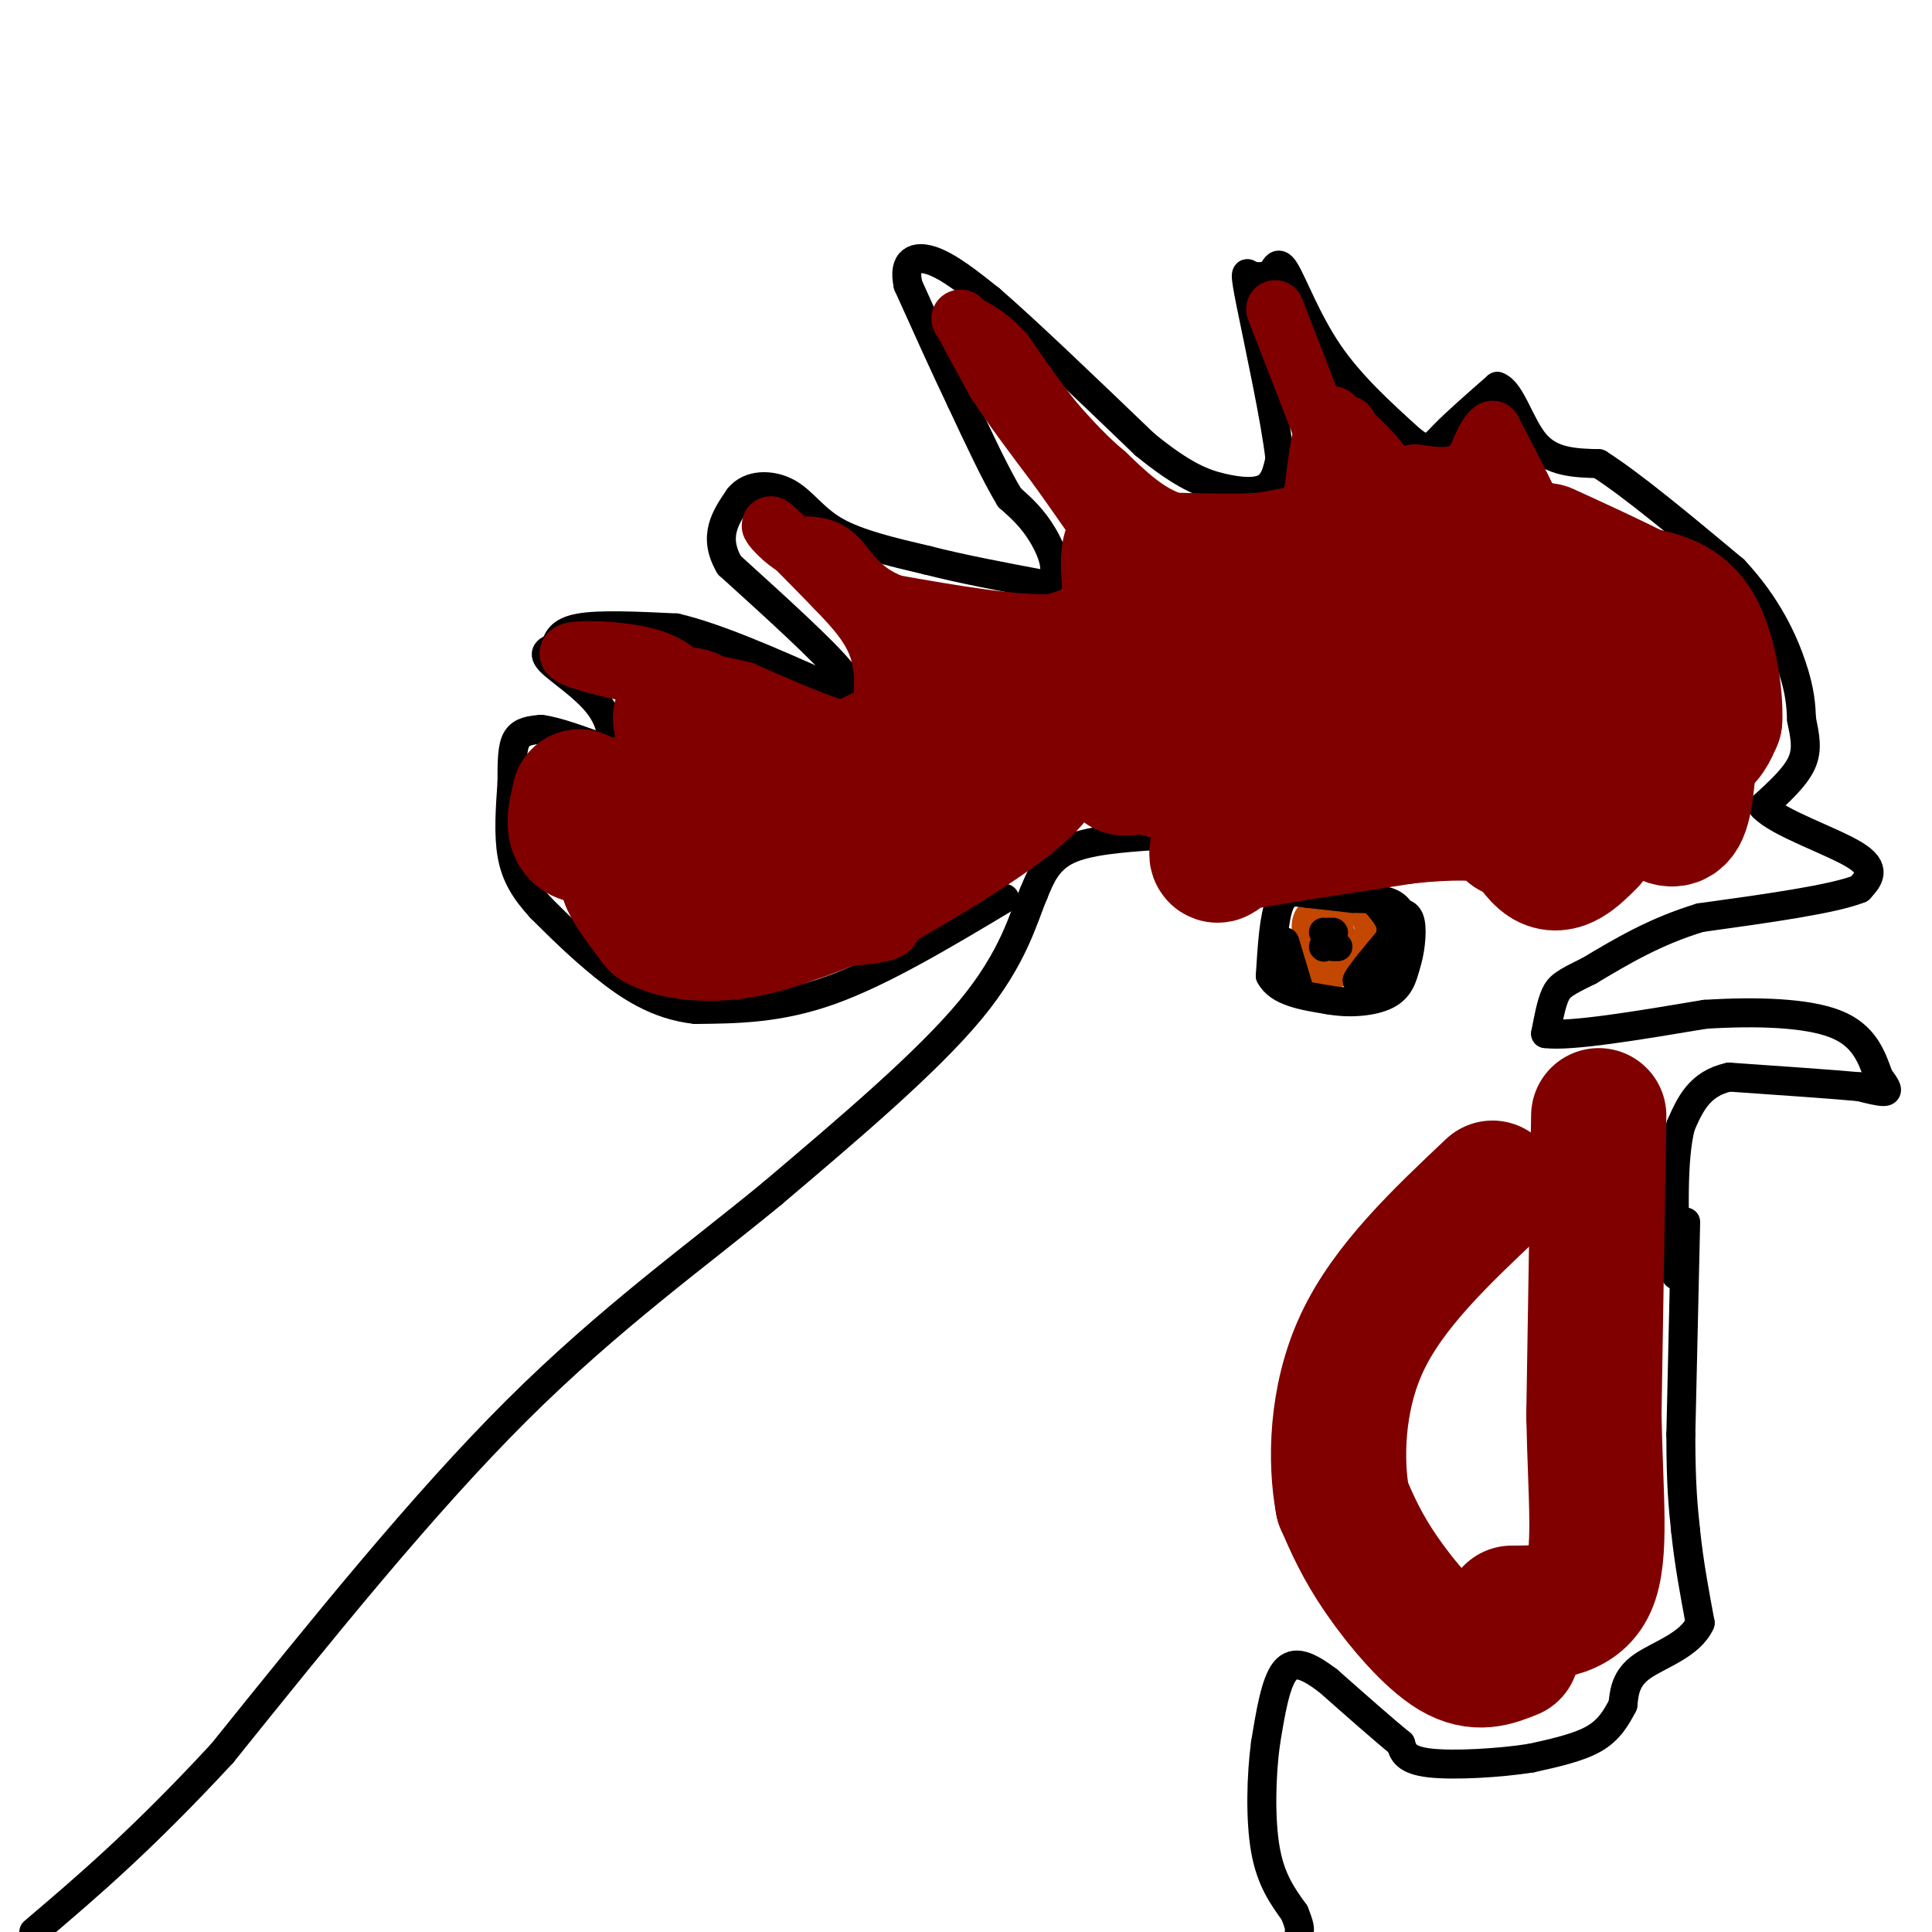 <svg viewBox='0 0 400 400' version='1.1' xmlns='http://www.w3.org/2000/svg' xmlns:xlink='http://www.w3.org/1999/xlink'><g fill='none' stroke='#000000' stroke-width='6' stroke-linecap='round' stroke-linejoin='round'><path d='M239,173c-6.917,0.500 -13.833,1.000 -18,3c-4.167,2.000 -5.583,5.500 -7,9'/><path d='M214,185c-2.156,5.044 -4.044,13.156 -13,24c-8.956,10.844 -24.978,24.422 -41,38'/><path d='M160,247c-15.444,12.756 -33.556,25.644 -53,45c-19.444,19.356 -40.222,45.178 -61,71'/><path d='M46,363c-16.667,18.000 -27.833,27.500 -39,37'/><path d='M208,186c-12.667,7.583 -25.333,15.167 -36,19c-10.667,3.833 -19.333,3.917 -28,4'/><path d='M144,209c-8.000,-0.844 -14.000,-4.956 -19,-9c-5.000,-4.044 -9.000,-8.022 -13,-12'/><path d='M112,188c-3.356,-3.644 -5.244,-6.756 -6,-11c-0.756,-4.244 -0.378,-9.622 0,-15'/><path d='M106,162c0.000,-4.244 0.000,-7.356 1,-9c1.000,-1.644 3.000,-1.822 5,-2'/><path d='M112,151c3.000,0.333 8.000,2.167 13,4'/><path d='M125,155c2.393,-0.917 1.875,-5.208 -1,-9c-2.875,-3.792 -8.107,-7.083 -10,-9c-1.893,-1.917 -0.446,-2.458 1,-3'/><path d='M115,134c0.378,-1.356 0.822,-3.244 5,-4c4.178,-0.756 12.089,-0.378 20,0'/><path d='M140,130c8.500,2.000 19.750,7.000 31,12'/><path d='M171,142c5.667,1.500 4.333,-0.750 3,-3'/><path d='M174,139c-3.333,-4.167 -13.167,-13.083 -23,-22'/><path d='M151,117c-3.500,-6.000 -0.750,-10.000 2,-14'/><path d='M153,103c2.202,-2.798 6.708,-2.792 10,-1c3.292,1.792 5.369,5.369 10,8c4.631,2.631 11.815,4.315 19,6'/><path d='M192,116c7.167,1.833 15.583,3.417 24,5'/><path d='M216,121c4.044,-1.089 2.156,-6.311 0,-10c-2.156,-3.689 -4.578,-5.844 -7,-8'/><path d='M209,103c-2.833,-4.667 -6.417,-12.333 -10,-20'/><path d='M199,83c-3.500,-7.333 -7.250,-15.667 -11,-24'/><path d='M188,59c-1.133,-5.200 1.533,-6.200 5,-5c3.467,1.200 7.733,4.600 12,8'/><path d='M205,62c7.333,6.333 19.667,18.167 32,30'/><path d='M237,92c8.071,6.607 12.250,8.125 16,9c3.750,0.875 7.071,1.107 9,0c1.929,-1.107 2.464,-3.554 3,-6'/><path d='M265,95c-0.845,-7.810 -4.458,-24.333 -6,-32c-1.542,-7.667 -1.012,-6.476 0,-6c1.012,0.476 2.506,0.238 4,0'/><path d='M263,57c0.964,-1.024 1.375,-3.583 3,-1c1.625,2.583 4.464,10.310 9,17c4.536,6.690 10.768,12.345 17,18'/><path d='M292,91c3.711,3.022 4.489,1.578 7,-1c2.511,-2.578 6.756,-6.289 11,-10'/><path d='M310,80c2.911,0.933 4.689,8.267 8,12c3.311,3.733 8.156,3.867 13,4'/><path d='M331,96c6.833,4.333 17.417,13.167 28,22'/><path d='M359,118c6.933,7.378 10.267,14.822 12,20c1.733,5.178 1.867,8.089 2,11'/><path d='M373,149c0.667,3.311 1.333,6.089 0,9c-1.333,2.911 -4.667,5.956 -8,9'/><path d='M365,167c2.933,3.311 14.267,7.089 19,10c4.733,2.911 2.867,4.956 1,7'/><path d='M385,184c-5.333,2.167 -19.167,4.083 -33,6'/><path d='M352,190c-9.333,2.833 -16.167,6.917 -23,11'/><path d='M329,201c-5.044,2.467 -6.156,3.133 -7,5c-0.844,1.867 -1.422,4.933 -2,8'/><path d='M320,214c5.167,0.667 19.083,-1.667 33,-4'/><path d='M353,210c10.733,-0.667 21.067,-0.333 27,2c5.933,2.333 7.467,6.667 9,11'/><path d='M389,223c1.844,2.422 1.956,2.978 1,3c-0.956,0.022 -2.978,-0.489 -5,-1'/><path d='M385,225c-5.333,-0.500 -16.167,-1.250 -27,-2'/><path d='M358,223c-6.167,1.333 -8.083,5.667 -10,10'/><path d='M348,233c-1.833,6.833 -1.417,18.917 -1,31'/><path d='M349,253c0.000,0.000 -1.000,44.000 -1,44'/><path d='M348,297c0.000,10.667 0.500,15.333 1,20'/><path d='M349,317c0.667,6.500 1.833,12.750 3,19'/><path d='M352,336c-2.022,4.600 -8.578,6.600 -12,9c-3.422,2.400 -3.711,5.200 -4,8'/><path d='M336,353c-1.378,2.622 -2.822,5.178 -6,7c-3.178,1.822 -8.089,2.911 -13,4'/><path d='M317,364c-6.422,1.022 -15.978,1.578 -21,1c-5.022,-0.578 -5.511,-2.289 -6,-4'/><path d='M290,361c-3.500,-2.833 -9.250,-7.917 -15,-13'/><path d='M275,348c-4.156,-3.133 -7.044,-4.467 -9,-2c-1.956,2.467 -2.978,8.733 -4,15'/><path d='M262,361c-0.889,6.644 -1.111,15.756 0,22c1.111,6.244 3.556,9.622 6,13'/><path d='M268,396c1.167,2.833 1.083,3.417 1,4'/><path d='M276,197c0.000,0.000 -1.000,0.000 -1,0'/><path d='M276,198c0.000,0.000 0.100,0.100 0.1,0.1'/><path d='M278,195c0.000,0.000 -1.000,0.000 -1,0'/><path d='M275,196c0.000,0.000 0.100,0.100 0.1,0.1'/></g>
<g fill='none' stroke='#C34701' stroke-width='3' stroke-linecap='round' stroke-linejoin='round'><path d='M285,193c0.000,0.000 -3.000,7.000 -3,7'/><path d='M282,200c-1.333,1.667 -3.167,2.333 -5,3'/><path d='M277,203c-1.667,0.500 -3.333,0.250 -5,0'/><path d='M272,203c-1.333,-0.667 -2.167,-2.333 -3,-4'/><path d='M269,199c-0.500,-1.667 -0.250,-3.833 0,-6'/><path d='M269,193c1.000,-1.500 3.500,-2.250 6,-3'/><path d='M275,190c2.000,-0.500 4.000,-0.250 6,0'/><path d='M281,190c1.333,1.667 1.667,5.833 2,10'/><path d='M283,200c-1.000,2.000 -4.500,2.000 -8,2'/><path d='M275,202c-2.000,0.167 -3.000,-0.417 -4,-1'/><path d='M271,201c-0.500,-1.667 0.250,-5.333 1,-9'/><path d='M272,192c1.333,-1.333 4.167,-0.167 7,1'/><path d='M279,193c1.333,1.167 1.167,3.583 1,6'/><path d='M280,199c0.000,1.667 -0.500,2.833 -1,4'/><path d='M282,189c0.000,0.000 3.000,5.000 3,5'/><path d='M285,194c-0.500,1.833 -3.250,3.917 -6,6'/><path d='M279,200c-2.333,1.167 -5.167,1.083 -8,1'/><path d='M271,201c-1.200,-2.422 -0.200,-8.978 1,-12c1.200,-3.022 2.600,-2.511 4,-2'/><path d='M276,187c2.000,-0.489 5.000,-0.711 6,1c1.000,1.711 0.000,5.356 -1,9'/><path d='M281,197c-2.022,2.111 -6.578,2.889 -9,2c-2.422,-0.889 -2.711,-3.444 -3,-6'/><path d='M269,193c-0.333,-2.133 0.333,-4.467 2,-5c1.667,-0.533 4.333,0.733 7,2'/><path d='M278,190c1.267,1.644 0.933,4.756 0,6c-0.933,1.244 -2.467,0.622 -4,0'/><path d='M274,196c-0.167,-0.333 1.417,-1.167 3,-2'/><path d='M277,194c0.500,0.833 0.250,3.917 0,7'/></g>
<g fill='none' stroke='#000000' stroke-width='6' stroke-linecap='round' stroke-linejoin='round'><path d='M275,194c0.000,0.000 0.100,0.100 0.1,0.1'/><path d='M274,193c0.000,0.000 0.100,0.100 0.1,0.1'/><path d='M274,196c0.000,0.000 0.100,0.100 0.1,0.1'/><path d='M275,194c0.000,0.000 0.100,0.100 0.1,0.1'/><path d='M275,194c0.000,0.000 0.100,0.100 0.1,0.1'/><path d='M275,193c0.000,0.000 0.100,0.100 0.1,0.1'/><path d='M276,196c0.000,0.000 1.000,0.000 1,0'/><path d='M276,193c0.000,0.000 0.100,0.100 0.1,0.1'/><path d='M285,200c0.000,0.000 5.000,-8.000 5,-8'/><path d='M290,192c0.689,-2.311 -0.089,-4.089 -2,-5c-1.911,-0.911 -4.956,-0.956 -8,-1'/><path d='M280,186c-2.833,-0.333 -5.917,-0.667 -9,-1'/><path d='M271,185c-2.644,-0.378 -4.756,-0.822 -6,2c-1.244,2.822 -1.622,8.911 -2,15'/><path d='M263,202c1.667,3.333 6.833,4.167 12,5'/><path d='M275,207c4.356,0.822 9.244,0.378 12,-1c2.756,-1.378 3.378,-3.689 4,-6'/><path d='M291,200c0.978,-2.844 1.422,-6.956 1,-9c-0.422,-2.044 -1.711,-2.022 -3,-2'/><path d='M289,189c-0.667,0.333 -0.833,2.167 -1,4'/><path d='M288,193c-0.333,1.667 -0.667,3.833 -1,6'/><path d='M287,199c-1.167,1.667 -3.583,2.833 -6,4'/><path d='M281,203c0.167,-0.833 3.583,-4.917 7,-9'/><path d='M288,194c0.667,-2.667 -1.167,-4.833 -3,-7'/><path d='M285,187c-0.167,-1.167 0.917,-0.583 2,0'/><path d='M269,205c0.000,0.000 -3.000,-10.000 -3,-10'/></g>
<g fill='none' stroke='#800000' stroke-width='28' stroke-linecap='round' stroke-linejoin='round'><path d='M343,168c1.917,1.333 3.833,2.667 5,0c1.167,-2.667 1.583,-9.333 2,-16'/><path d='M350,152c0.044,-5.822 -0.844,-12.378 -5,-18c-4.156,-5.622 -11.578,-10.311 -19,-15'/><path d='M326,119c-5.167,-3.667 -8.583,-5.333 -12,-7'/><path d='M314,112c-5.600,-1.311 -13.600,-1.089 -20,0c-6.400,1.089 -11.200,3.044 -16,5'/></g>
<g fill='none' stroke='#800000' stroke-width='12' stroke-linecap='round' stroke-linejoin='round'><path d='M264,64c0.000,0.000 12.000,31.000 12,31'/><path d='M276,95c2.489,6.422 2.711,6.978 3,6c0.289,-0.978 0.644,-3.489 1,-6'/><path d='M280,95c0.000,-2.167 -0.500,-4.583 -1,-7'/><path d='M279,88c0.289,0.867 1.511,6.533 4,9c2.489,2.467 6.244,1.733 10,1'/><path d='M293,98c3.244,0.422 6.356,0.978 9,0c2.644,-0.978 4.822,-3.489 7,-6'/><path d='M309,92c2.500,1.167 5.250,7.083 8,13'/><path d='M317,105c0.000,-0.500 -4.000,-8.250 -8,-16'/><path d='M309,89c-2.583,1.464 -5.042,13.125 -9,17c-3.958,3.875 -9.417,-0.036 -12,-3c-2.583,-2.964 -2.292,-4.982 -2,-7'/><path d='M286,96c-2.000,-2.833 -6.000,-6.417 -10,-10'/><path d='M276,86c-2.333,0.833 -3.167,7.917 -4,15'/><path d='M272,101c-0.667,3.356 -0.333,4.244 -2,5c-1.667,0.756 -5.333,1.378 -9,2'/><path d='M261,108c-4.500,0.333 -11.250,0.167 -18,0'/><path d='M243,108c-5.333,-1.667 -9.667,-5.833 -14,-10'/><path d='M229,98c-4.000,-3.333 -7.000,-6.667 -10,-10'/><path d='M219,88c-3.500,-4.167 -7.250,-9.583 -11,-15'/><path d='M208,73c-3.167,-3.500 -5.583,-4.750 -8,-6'/><path d='M200,67c-1.500,-1.167 -1.250,-1.083 -1,-1'/><path d='M199,66c1.000,2.000 4.000,7.500 7,13'/><path d='M206,79c3.333,5.167 8.167,11.583 13,18'/><path d='M219,97c4.500,6.333 9.250,13.167 14,20'/><path d='M233,117c3.378,4.178 4.822,4.622 2,6c-2.822,1.378 -9.911,3.689 -17,6'/><path d='M218,129c-8.333,0.333 -20.667,-1.833 -33,-4'/><path d='M185,125c-7.400,-2.756 -9.400,-7.644 -12,-10c-2.600,-2.356 -5.800,-2.178 -9,-2'/><path d='M164,113c-2.867,-1.778 -5.533,-5.222 -4,-4c1.533,1.222 7.267,7.111 13,13'/><path d='M173,122c4.022,4.156 7.578,8.044 9,13c1.422,4.956 0.711,10.978 0,17'/><path d='M182,152c-4.667,1.333 -16.333,-3.833 -28,-9'/><path d='M154,143c-8.833,-2.167 -16.917,-3.083 -25,-4'/><path d='M129,139c-7.190,-1.500 -12.667,-3.250 -11,-4c1.667,-0.750 10.476,-0.500 16,1c5.524,1.500 7.762,4.250 10,7'/><path d='M144,143c0.533,1.356 -3.133,1.244 -5,3c-1.867,1.756 -1.933,5.378 -2,9'/><path d='M137,155c-3.500,2.500 -11.250,4.250 -19,6'/><path d='M118,161c-3.933,3.022 -4.267,7.578 -1,13c3.267,5.422 10.133,11.711 17,18'/><path d='M134,192c11.622,3.378 32.178,2.822 42,2c9.822,-0.822 8.911,-1.911 8,-3'/><path d='M184,191c7.467,-4.067 22.133,-12.733 30,-19c7.867,-6.267 8.933,-10.133 10,-14'/><path d='M224,158c6.222,-7.289 16.778,-18.511 14,-18c-2.778,0.511 -18.889,12.756 -35,25'/><path d='M203,165c-5.500,4.167 -1.750,2.083 2,0'/></g>
<g fill='none' stroke='#800000' stroke-width='28' stroke-linecap='round' stroke-linejoin='round'><path d='M149,152c0.000,0.000 -8.000,-3.000 -8,-3'/><path d='M141,149c-0.643,-0.917 1.750,-1.708 3,0c1.250,1.708 1.357,5.917 0,9c-1.357,3.083 -4.179,5.042 -7,7'/><path d='M137,165c-0.378,1.533 2.178,1.867 0,3c-2.178,1.133 -9.089,3.067 -16,5'/><path d='M121,173c-2.833,-0.500 -1.917,-4.250 -1,-8'/><path d='M120,165c2.167,1.500 8.083,9.250 14,17'/><path d='M134,182c1.667,2.833 -1.167,1.417 -4,0'/><path d='M130,182c0.333,1.500 3.167,5.250 6,9'/><path d='M136,191c3.600,2.022 9.600,2.578 15,2c5.400,-0.578 10.200,-2.289 15,-4'/><path d='M166,189c5.702,-1.976 12.458,-4.917 23,-12c10.542,-7.083 24.869,-18.310 19,-19c-5.869,-0.690 -31.935,9.155 -58,19'/><path d='M150,177c-3.689,-1.089 16.089,-13.311 35,-22c18.911,-8.689 36.956,-13.844 55,-19'/><path d='M240,136c10.940,-3.167 10.792,-1.583 12,-3c1.208,-1.417 3.774,-5.833 4,-8c0.226,-2.167 -1.887,-2.083 -4,-2'/><path d='M252,123c-2.222,0.089 -5.778,1.311 -9,0c-3.222,-1.311 -6.111,-5.156 -9,-9'/><path d='M234,114c-1.071,1.929 0.750,11.250 0,16c-0.750,4.750 -4.071,4.929 -10,6c-5.929,1.071 -14.464,3.036 -23,5'/><path d='M201,141c-7.400,0.644 -14.400,-0.244 -3,0c11.400,0.244 41.200,1.622 71,3'/><path d='M269,144c11.472,-0.563 4.652,-3.470 4,-5c-0.652,-1.530 4.863,-1.681 12,-2c7.137,-0.319 15.896,-0.805 22,0c6.104,0.805 9.552,2.903 13,5'/><path d='M320,142c3.060,0.500 4.208,-0.750 6,3c1.792,3.750 4.226,12.500 7,15c2.774,2.500 5.887,-1.250 9,-5'/><path d='M342,155c3.222,-0.778 6.778,-0.222 9,-1c2.222,-0.778 3.111,-2.889 4,-5'/><path d='M355,149c0.267,-4.689 -1.067,-13.911 -4,-19c-2.933,-5.089 -7.467,-6.044 -12,-7'/><path d='M339,123c-5.167,-2.667 -12.083,-5.833 -19,-9'/><path d='M329,174c-3.000,3.000 -6.000,6.000 -9,4c-3.000,-2.000 -6.000,-9.000 -9,-16'/><path d='M311,162c-10.167,-2.667 -31.083,-1.333 -52,0'/><path d='M259,162c-12.000,-0.500 -16.000,-1.750 -20,-3'/><path d='M239,159c-4.889,-0.422 -7.111,0.022 -6,0c1.111,-0.022 5.556,-0.511 10,-1'/><path d='M243,158c4.452,-0.393 10.583,-0.875 13,2c2.417,2.875 1.119,9.107 0,12c-1.119,2.893 -2.060,2.446 -3,2'/><path d='M253,174c-0.778,1.067 -1.222,2.733 -1,3c0.222,0.267 1.111,-0.867 2,-2'/><path d='M254,175c6.500,-1.333 21.750,-3.667 37,-6'/><path d='M291,169c9.844,-1.067 15.956,-0.733 19,0c3.044,0.733 3.022,1.867 3,3'/><path d='M331,231c0.000,0.000 -1.000,62.000 -1,62'/><path d='M330,293c0.333,17.156 1.667,29.044 -1,35c-2.667,5.956 -9.333,5.978 -16,6'/><path d='M313,342c-3.578,1.444 -7.156,2.889 -12,0c-4.844,-2.889 -10.956,-10.111 -15,-16c-4.044,-5.889 -6.022,-10.444 -8,-15'/><path d='M278,311c-1.556,-8.244 -1.444,-21.356 4,-33c5.444,-11.644 16.222,-21.822 27,-32'/></g>
</svg>